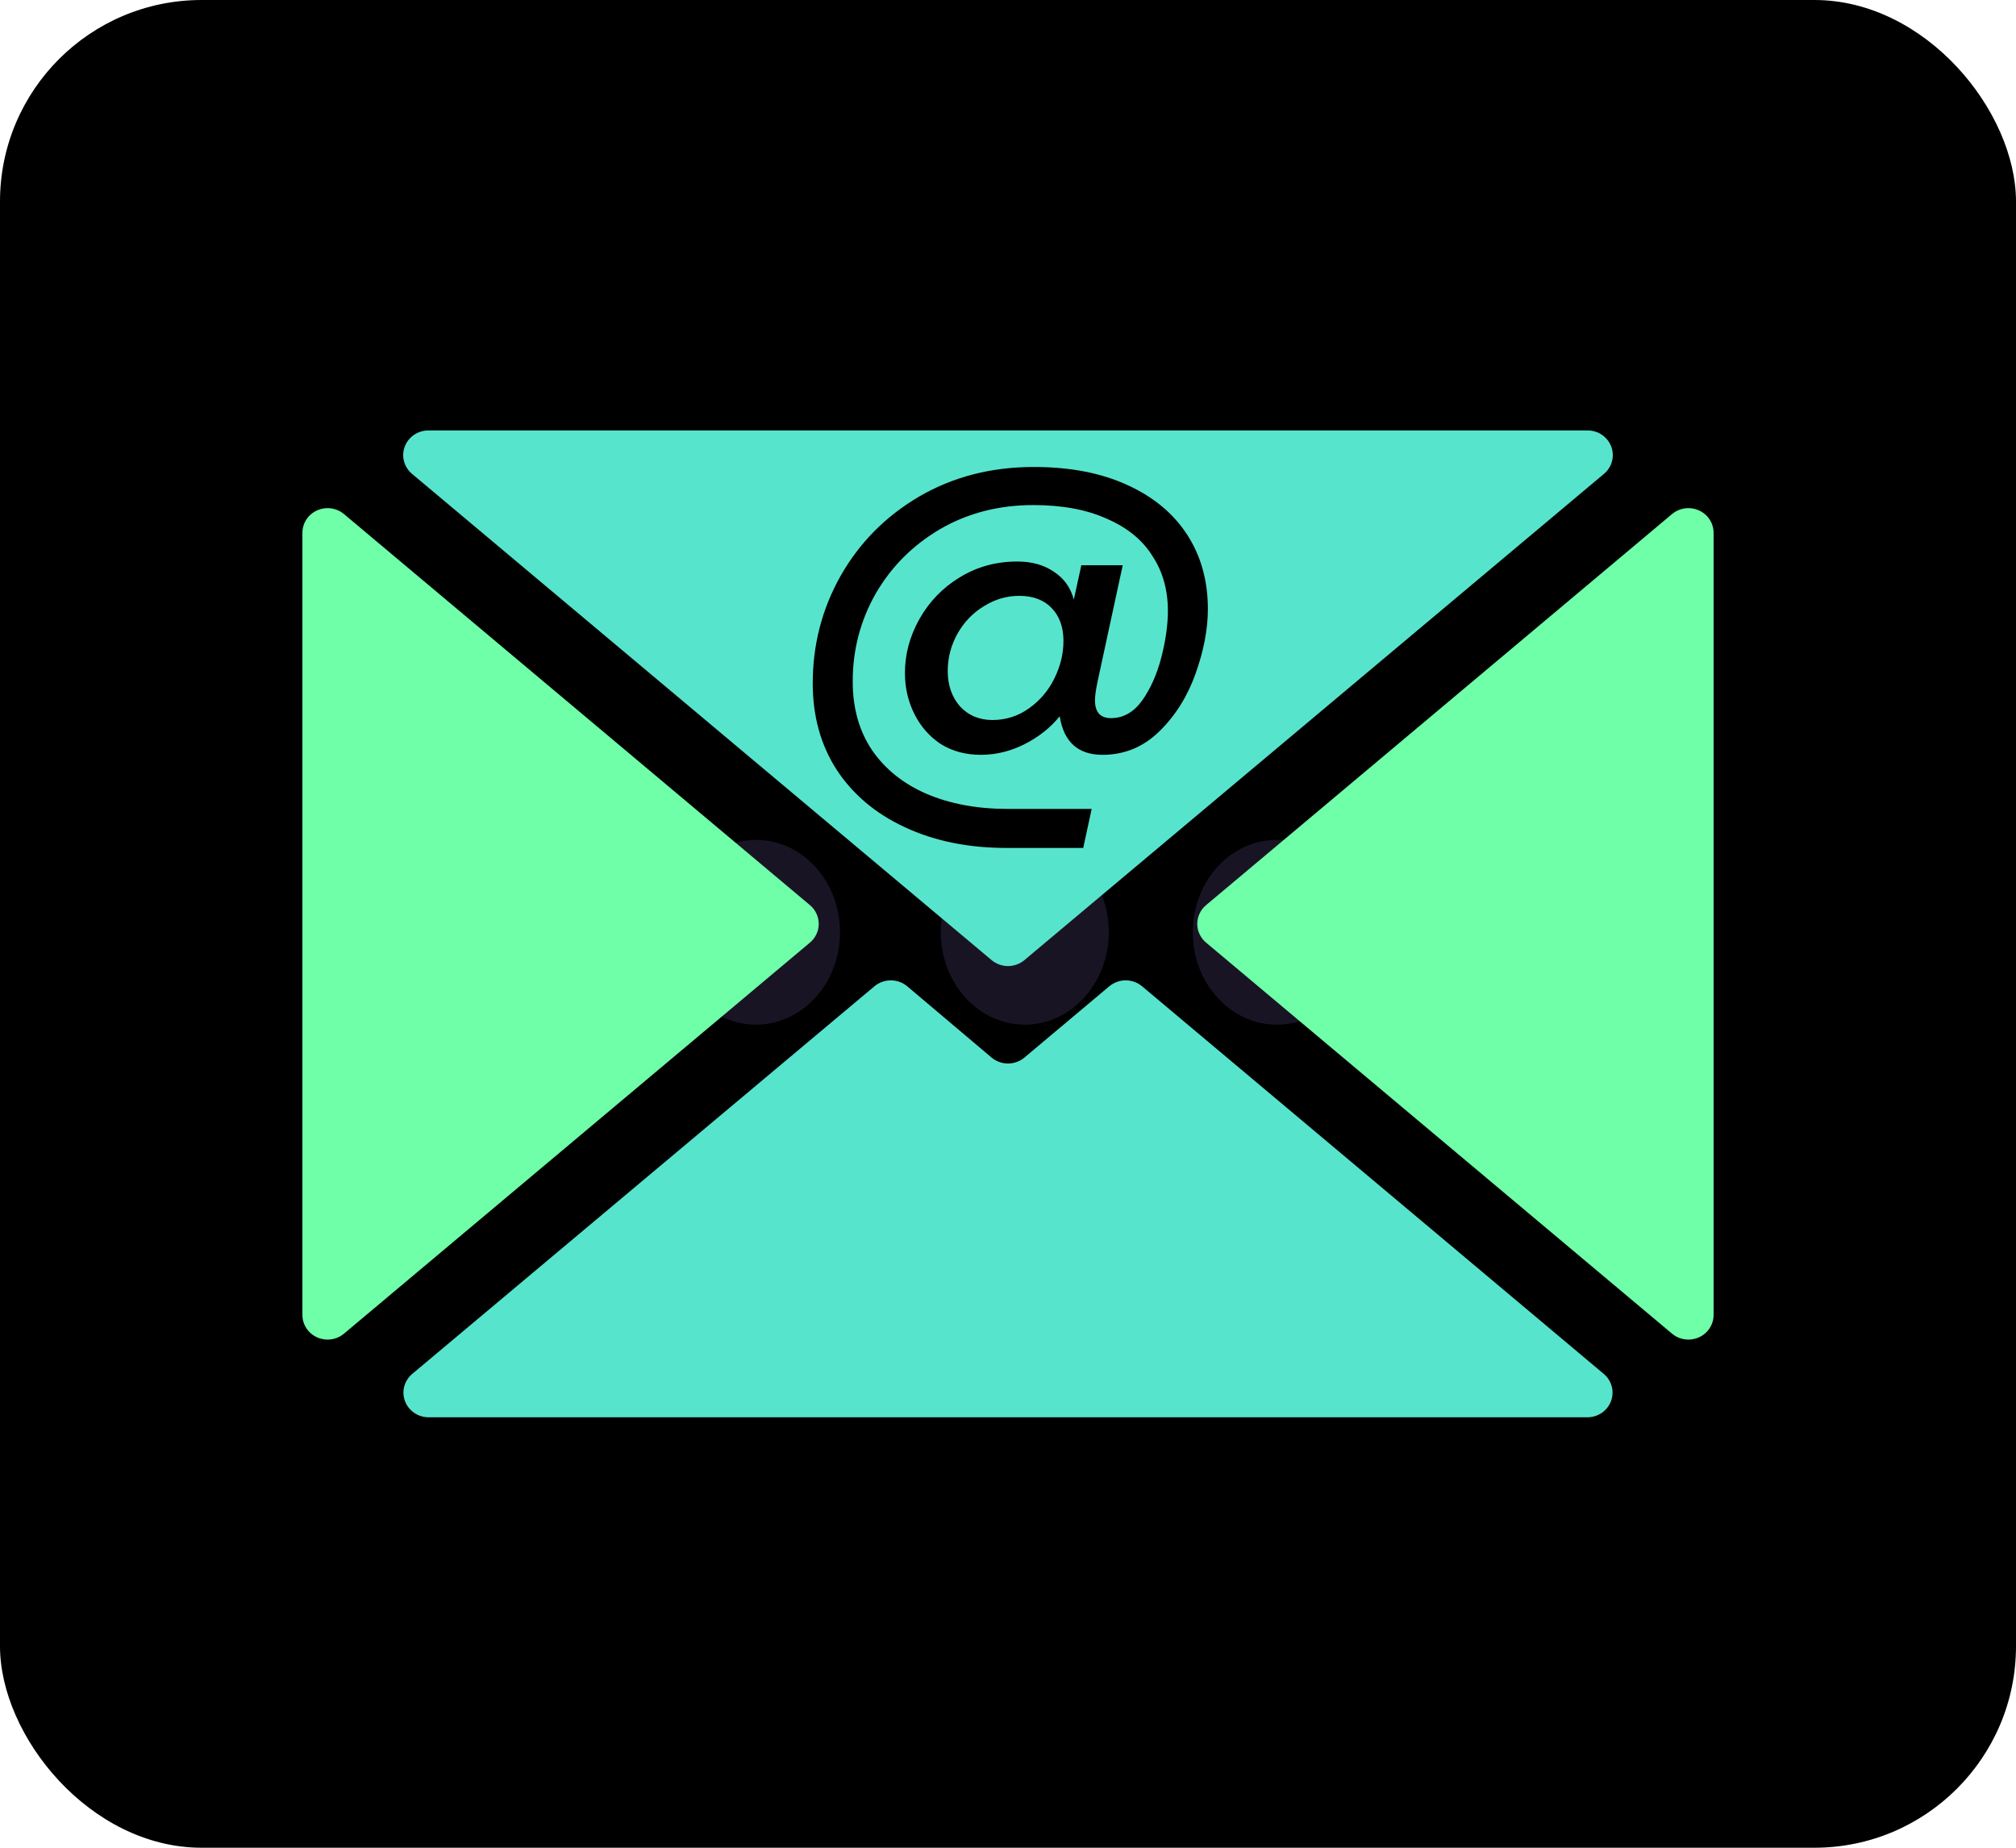 <svg width="120" height="110" viewBox="0 0 120 110" fill="none" xmlns="http://www.w3.org/2000/svg">
<rect width="120" height="110" rx="12" fill="black"/>
<path d="M61 61C63.761 61 66 58.538 66 55.5C66 52.462 63.761 50 61 50C58.239 50 56 52.462 56 55.5C56 58.538 58.239 61 61 61Z" fill="#191424"/>
<path d="M45 61C47.761 61 50 58.538 50 55.5C50 52.462 47.761 50 45 50C42.239 50 40 52.462 40 55.5C40 58.538 42.239 61 45 61Z" fill="#191424"/>
<path d="M76 61C78.761 61 81 58.538 81 55.5C81 52.462 78.761 50 76 50C73.239 50 71 52.462 71 55.5C71 58.538 73.239 61 76 61Z" fill="#191424"/>
<g clip-path="url(#clip0_737_1706)">
<path d="M94.5 25.625H25.5C25.193 25.625 24.894 25.717 24.642 25.889C24.391 26.06 24.199 26.303 24.093 26.585C23.986 26.867 23.971 27.173 24.048 27.464C24.126 27.755 24.292 28.015 24.525 28.21L59.025 57.159C59.297 57.387 59.642 57.512 60 57.512C60.358 57.512 60.703 57.387 60.975 57.159L95.475 28.21C95.708 28.015 95.874 27.755 95.952 27.464C96.029 27.173 96.013 26.867 95.907 26.585C95.801 26.303 95.609 26.06 95.358 25.889C95.106 25.717 94.807 25.625 94.5 25.625Z" fill="#57E4CD"/>
<path d="M95.46 81.79L67.98 58.716C67.708 58.488 67.362 58.363 67.005 58.363C66.647 58.363 66.302 58.488 66.03 58.716L60.975 62.961C60.703 63.188 60.358 63.313 60 63.313C59.642 63.313 59.297 63.188 59.025 62.961L54 58.716C53.728 58.488 53.383 58.363 53.025 58.363C52.667 58.363 52.322 58.488 52.05 58.716L24.54 81.79C24.308 81.984 24.142 82.243 24.064 82.533C23.986 82.822 24.001 83.127 24.105 83.408C24.209 83.689 24.399 83.933 24.648 84.105C24.897 84.278 25.195 84.372 25.5 84.375H94.5C94.805 84.372 95.103 84.278 95.352 84.105C95.601 83.933 95.79 83.689 95.895 83.408C95.999 83.127 96.013 82.822 95.936 82.533C95.858 82.243 95.692 81.984 95.46 81.79V81.79Z" fill="#57E4CD"/>
<path d="M102 78.28V31.72C102 31.439 101.918 31.165 101.763 30.928C101.609 30.692 101.388 30.504 101.128 30.386C100.867 30.269 100.578 30.227 100.294 30.265C100.01 30.304 99.743 30.422 99.525 30.604L71.79 53.884C71.625 54.022 71.493 54.193 71.403 54.386C71.312 54.578 71.265 54.788 71.265 55C71.265 55.212 71.312 55.422 71.403 55.614C71.493 55.807 71.625 55.978 71.79 56.116L99.525 79.396C99.743 79.578 100.01 79.696 100.294 79.735C100.578 79.773 100.867 79.731 101.128 79.614C101.388 79.496 101.609 79.308 101.763 79.072C101.918 78.835 102 78.561 102 78.28Z" fill="#6FFFA8"/>
<path d="M48.21 53.884L20.475 30.604C20.257 30.422 19.99 30.304 19.706 30.265C19.422 30.227 19.133 30.269 18.872 30.386C18.612 30.504 18.391 30.692 18.237 30.928C18.082 31.165 18 31.439 18 31.72V78.28C18 78.561 18.082 78.835 18.237 79.072C18.391 79.308 18.612 79.496 18.872 79.614C19.133 79.731 19.422 79.773 19.706 79.735C19.99 79.696 20.257 79.578 20.475 79.396L48.21 56.116C48.375 55.978 48.507 55.807 48.597 55.614C48.688 55.422 48.735 55.212 48.735 55C48.735 54.788 48.688 54.578 48.597 54.386C48.507 54.193 48.375 54.022 48.21 53.884V53.884Z" fill="#6FFFA8"/>
<path d="M59.073 42.864C59.876 42.864 60.604 42.631 61.257 42.164C61.91 41.697 62.414 41.1 62.769 40.372C63.124 39.644 63.301 38.907 63.301 38.16C63.301 37.339 63.068 36.685 62.601 36.2C62.135 35.715 61.49 35.472 60.669 35.472C59.922 35.472 59.222 35.677 58.569 36.088C57.916 36.48 57.393 37.021 57.001 37.712C56.609 38.403 56.413 39.149 56.413 39.952C56.413 40.792 56.656 41.492 57.141 42.052C57.645 42.593 58.289 42.864 59.073 42.864ZM48.377 40.68C48.377 38.384 48.928 36.256 50.029 34.296C51.149 32.317 52.708 30.74 54.705 29.564C56.721 28.388 58.998 27.8 61.537 27.8C63.684 27.8 65.532 28.155 67.081 28.864C68.649 29.573 69.844 30.563 70.665 31.832C71.487 33.101 71.897 34.576 71.897 36.256C71.897 37.451 71.654 38.729 71.169 40.092C70.684 41.455 69.965 42.603 69.013 43.536C68.061 44.469 66.932 44.936 65.625 44.936C64.169 44.936 63.32 44.171 63.077 42.64C62.536 43.312 61.845 43.863 61.005 44.292C60.165 44.721 59.288 44.936 58.373 44.936C57.477 44.936 56.684 44.721 55.993 44.292C55.321 43.844 54.798 43.247 54.425 42.5C54.052 41.753 53.865 40.941 53.865 40.064C53.865 38.944 54.154 37.871 54.733 36.844C55.312 35.817 56.105 34.996 57.113 34.38C58.14 33.745 59.288 33.428 60.557 33.428C61.416 33.428 62.144 33.633 62.741 34.044C63.339 34.436 63.73 34.987 63.917 35.696L64.365 33.652H66.829L65.345 40.512C65.233 41.035 65.177 41.427 65.177 41.688C65.177 42.397 65.495 42.752 66.129 42.752C66.857 42.752 67.473 42.407 67.977 41.716C68.481 41.007 68.864 40.148 69.125 39.14C69.386 38.132 69.517 37.208 69.517 36.368C69.517 35.117 69.209 34.025 68.593 33.092C67.996 32.14 67.091 31.403 65.877 30.88C64.683 30.339 63.227 30.068 61.509 30.068C59.456 30.068 57.608 30.544 55.965 31.496C54.341 32.448 53.062 33.727 52.129 35.332C51.215 36.937 50.757 38.683 50.757 40.568C50.757 42.155 51.14 43.517 51.905 44.656C52.689 45.795 53.772 46.663 55.153 47.26C56.553 47.857 58.158 48.156 59.969 48.156H64.981L64.477 50.48H59.913C57.636 50.48 55.62 50.069 53.865 49.248C52.129 48.445 50.776 47.307 49.805 45.832C48.853 44.357 48.377 42.64 48.377 40.68Z" fill="black"/>
</g>
<defs>
<clipPath id="clip0_737_1706">
<rect width="96" height="94" fill="white" transform="translate(12 8)"/>
</clipPath>
</defs>
</svg>
